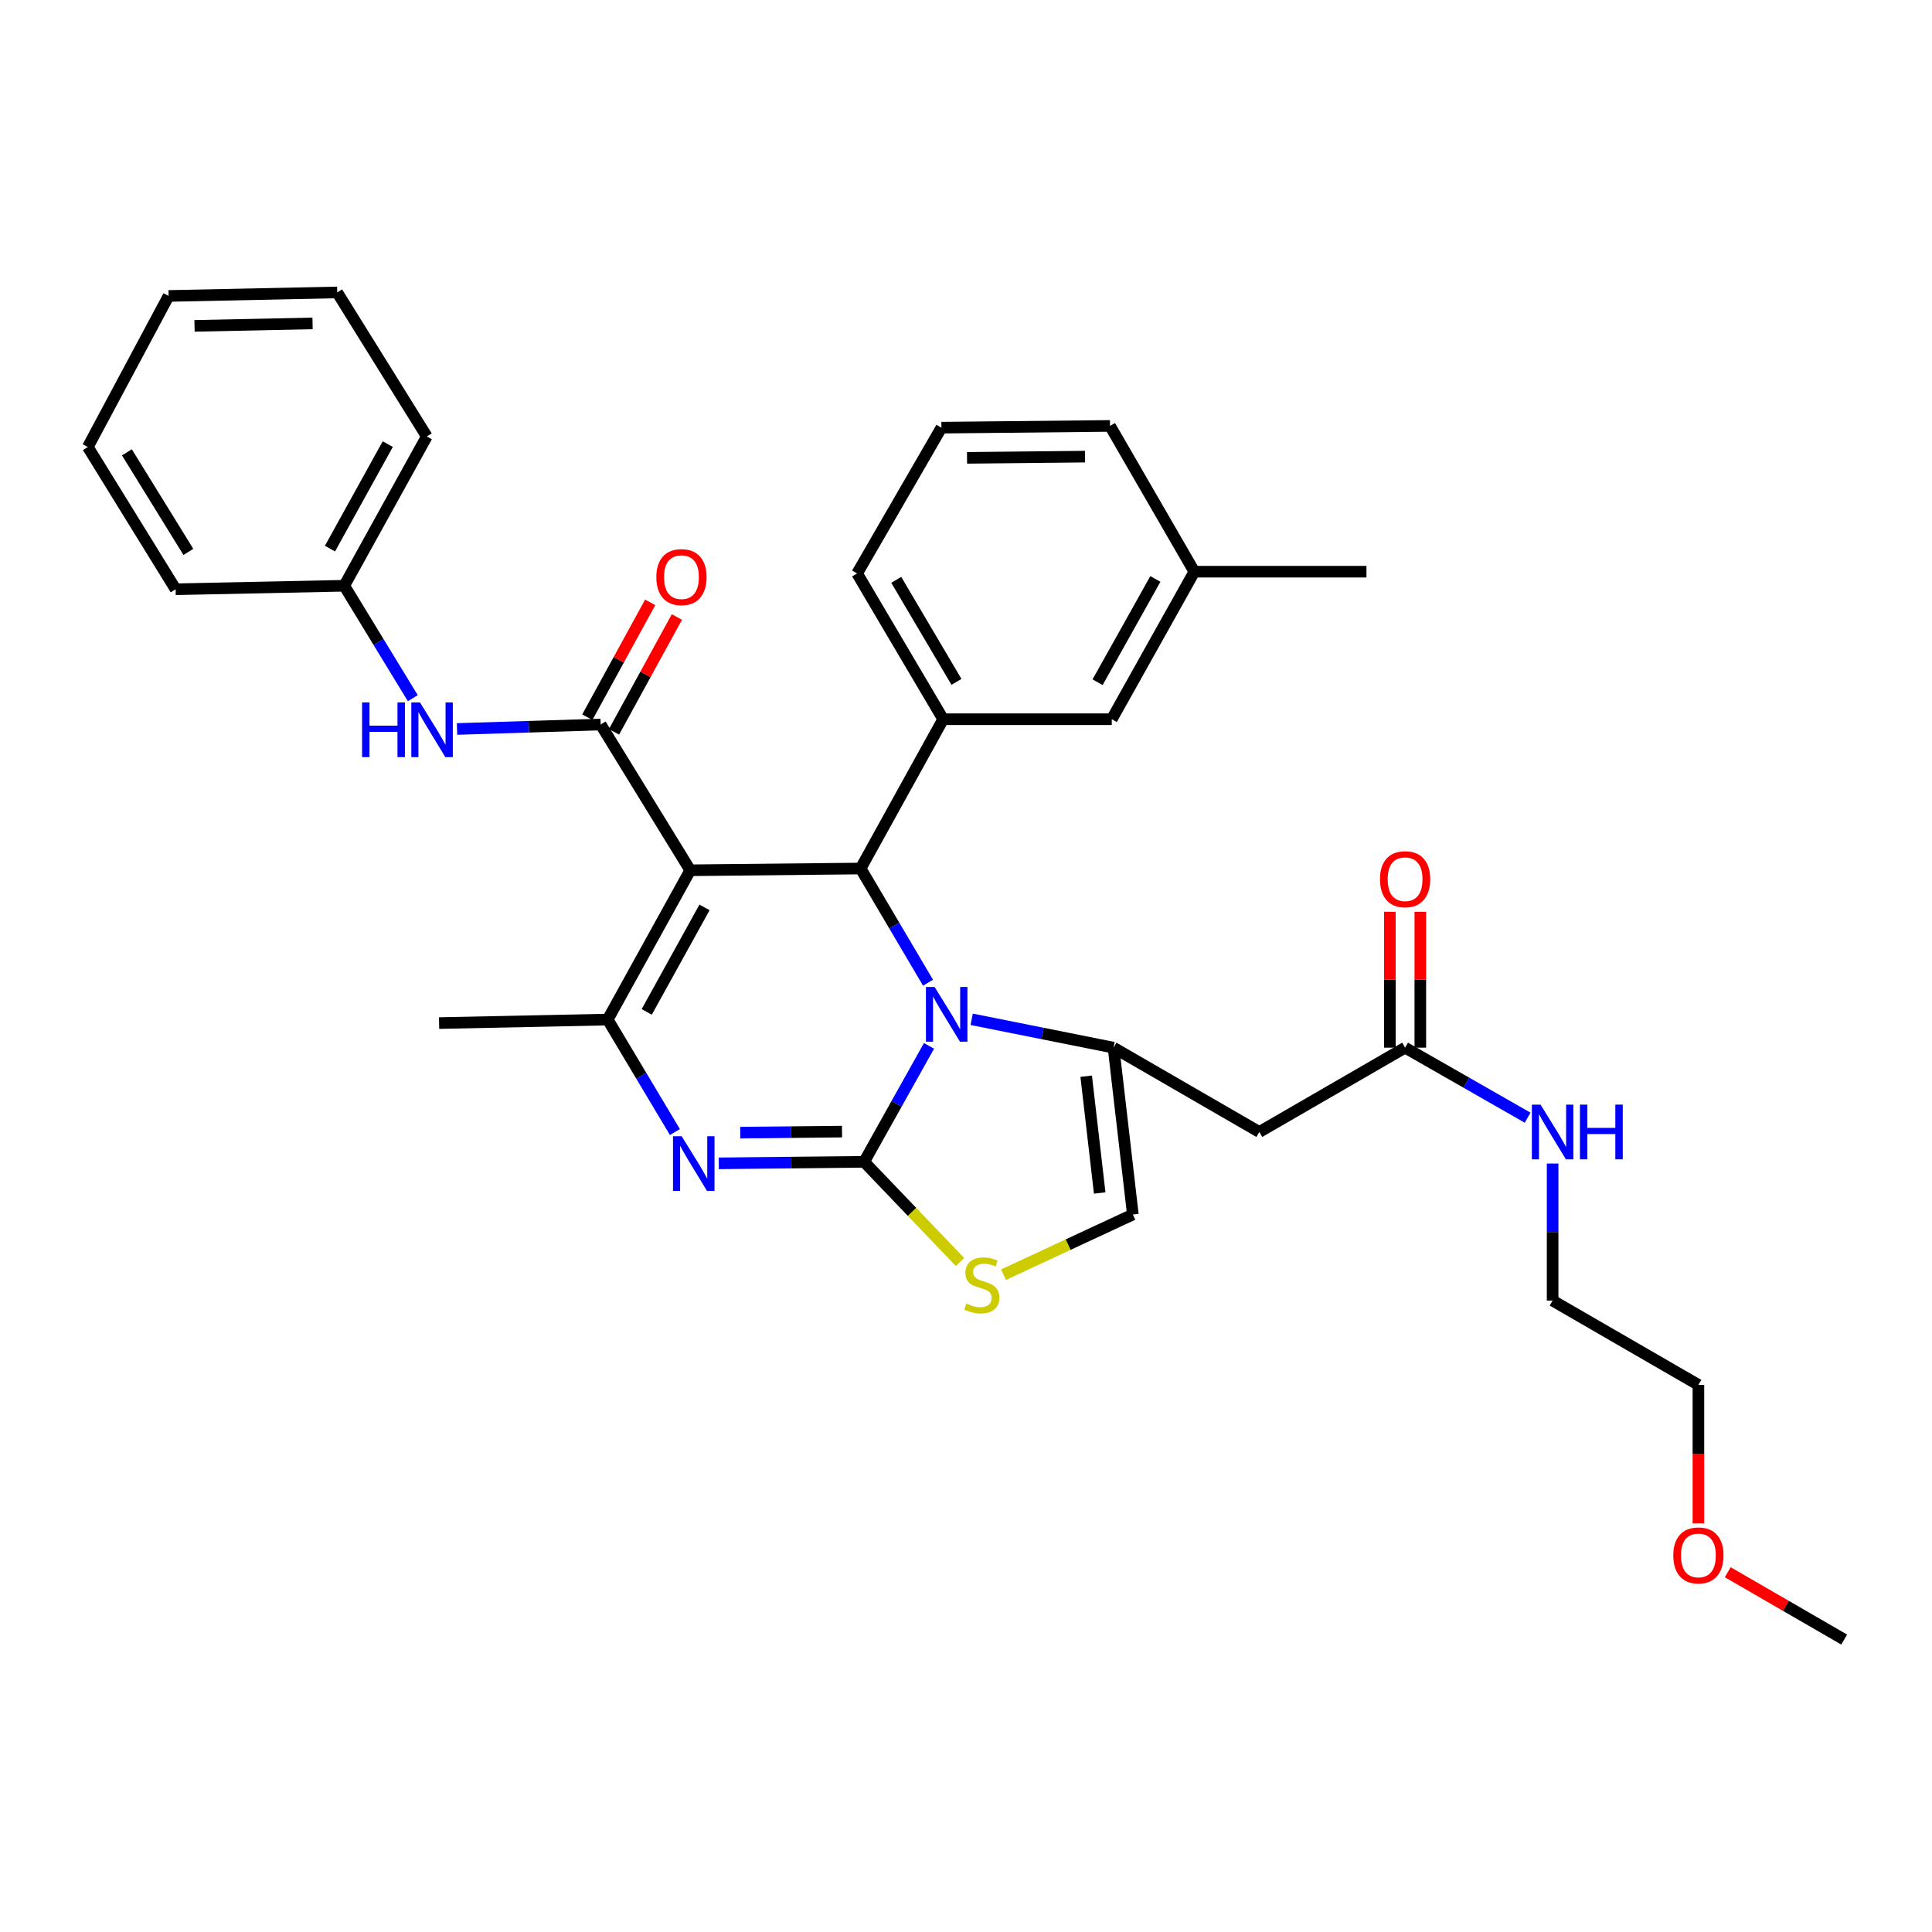 <?xml version='1.0' encoding='iso-8859-1'?>
<svg version='1.1' baseProfile='full'
              xmlns='http://www.w3.org/2000/svg'
                      xmlns:rdkit='http://www.rdkit.org/xml'
                      xmlns:xlink='http://www.w3.org/1999/xlink'
                  xml:space='preserve'
width='1000px' height='1000px' viewBox='0 0 1000 1000'>
<!-- END OF HEADER -->
<rect style='opacity:1.0;fill:#FFFFFF;stroke:none' width='1000' height='1000' x='0' y='0'> </rect>
<path class='bond-0' d='M 879.094,788.476 L 879.094,752.646' style='fill:none;fill-rule:evenodd;stroke:#FF0000;stroke-width:6px;stroke-linecap:butt;stroke-linejoin:miter;stroke-opacity:1' />
<path class='bond-0' d='M 879.094,752.646 L 879.094,716.817' style='fill:none;fill-rule:evenodd;stroke:#000000;stroke-width:6px;stroke-linecap:butt;stroke-linejoin:miter;stroke-opacity:1' />
<path class='bond-1' d='M 894.273,813.779 L 924.409,831.208' style='fill:none;fill-rule:evenodd;stroke:#FF0000;stroke-width:6px;stroke-linecap:butt;stroke-linejoin:miter;stroke-opacity:1' />
<path class='bond-1' d='M 924.409,831.208 L 954.545,848.637' style='fill:none;fill-rule:evenodd;stroke:#000000;stroke-width:6px;stroke-linecap:butt;stroke-linejoin:miter;stroke-opacity:1' />
<path class='bond-2' d='M 727.273,542.27 L 758.984,560.392' style='fill:none;fill-rule:evenodd;stroke:#000000;stroke-width:6px;stroke-linecap:butt;stroke-linejoin:miter;stroke-opacity:1' />
<path class='bond-2' d='M 758.984,560.392 L 790.696,578.513' style='fill:none;fill-rule:evenodd;stroke:#0000FF;stroke-width:6px;stroke-linecap:butt;stroke-linejoin:miter;stroke-opacity:1' />
<path class='bond-3' d='M 735.154,542.27 L 735.154,507.105' style='fill:none;fill-rule:evenodd;stroke:#000000;stroke-width:6px;stroke-linecap:butt;stroke-linejoin:miter;stroke-opacity:1' />
<path class='bond-3' d='M 735.154,507.105 L 735.154,471.939' style='fill:none;fill-rule:evenodd;stroke:#FF0000;stroke-width:6px;stroke-linecap:butt;stroke-linejoin:miter;stroke-opacity:1' />
<path class='bond-3' d='M 719.391,542.27 L 719.391,507.105' style='fill:none;fill-rule:evenodd;stroke:#000000;stroke-width:6px;stroke-linecap:butt;stroke-linejoin:miter;stroke-opacity:1' />
<path class='bond-3' d='M 719.391,507.105 L 719.391,471.939' style='fill:none;fill-rule:evenodd;stroke:#FF0000;stroke-width:6px;stroke-linecap:butt;stroke-linejoin:miter;stroke-opacity:1' />
<path class='bond-4' d='M 727.273,542.27 L 651.822,585.907' style='fill:none;fill-rule:evenodd;stroke:#000000;stroke-width:6px;stroke-linecap:butt;stroke-linejoin:miter;stroke-opacity:1' />
<path class='bond-5' d='M 803.635,602.249 L 803.635,637.715' style='fill:none;fill-rule:evenodd;stroke:#0000FF;stroke-width:6px;stroke-linecap:butt;stroke-linejoin:miter;stroke-opacity:1' />
<path class='bond-5' d='M 803.635,637.715 L 803.635,673.18' style='fill:none;fill-rule:evenodd;stroke:#000000;stroke-width:6px;stroke-linecap:butt;stroke-linejoin:miter;stroke-opacity:1' />
<path class='bond-6' d='M 803.635,673.18 L 879.094,716.817' style='fill:none;fill-rule:evenodd;stroke:#000000;stroke-width:6px;stroke-linecap:butt;stroke-linejoin:miter;stroke-opacity:1' />
<path class='bond-7' d='M 372.034,602.14 L 409.654,601.752' style='fill:none;fill-rule:evenodd;stroke:#0000FF;stroke-width:6px;stroke-linecap:butt;stroke-linejoin:miter;stroke-opacity:1' />
<path class='bond-7' d='M 409.654,601.752 L 447.274,601.363' style='fill:none;fill-rule:evenodd;stroke:#000000;stroke-width:6px;stroke-linecap:butt;stroke-linejoin:miter;stroke-opacity:1' />
<path class='bond-7' d='M 383.157,586.262 L 409.491,585.99' style='fill:none;fill-rule:evenodd;stroke:#0000FF;stroke-width:6px;stroke-linecap:butt;stroke-linejoin:miter;stroke-opacity:1' />
<path class='bond-7' d='M 409.491,585.99 L 435.825,585.718' style='fill:none;fill-rule:evenodd;stroke:#000000;stroke-width:6px;stroke-linecap:butt;stroke-linejoin:miter;stroke-opacity:1' />
<path class='bond-8' d='M 349.331,585.943 L 331.937,556.834' style='fill:none;fill-rule:evenodd;stroke:#0000FF;stroke-width:6px;stroke-linecap:butt;stroke-linejoin:miter;stroke-opacity:1' />
<path class='bond-8' d='M 331.937,556.834 L 314.542,527.725' style='fill:none;fill-rule:evenodd;stroke:#000000;stroke-width:6px;stroke-linecap:butt;stroke-linejoin:miter;stroke-opacity:1' />
<path class='bond-9' d='M 445.452,449.542 L 462.899,479.096' style='fill:none;fill-rule:evenodd;stroke:#000000;stroke-width:6px;stroke-linecap:butt;stroke-linejoin:miter;stroke-opacity:1' />
<path class='bond-9' d='M 462.899,479.096 L 480.347,508.651' style='fill:none;fill-rule:evenodd;stroke:#0000FF;stroke-width:6px;stroke-linecap:butt;stroke-linejoin:miter;stroke-opacity:1' />
<path class='bond-10' d='M 445.452,449.542 L 357.268,450.452' style='fill:none;fill-rule:evenodd;stroke:#000000;stroke-width:6px;stroke-linecap:butt;stroke-linejoin:miter;stroke-opacity:1' />
<path class='bond-11' d='M 445.452,449.542 L 488.178,372.269' style='fill:none;fill-rule:evenodd;stroke:#000000;stroke-width:6px;stroke-linecap:butt;stroke-linejoin:miter;stroke-opacity:1' />
<path class='bond-12' d='M 357.268,450.452 L 310.908,375.001' style='fill:none;fill-rule:evenodd;stroke:#000000;stroke-width:6px;stroke-linecap:butt;stroke-linejoin:miter;stroke-opacity:1' />
<path class='bond-13' d='M 357.268,450.452 L 314.542,527.725' style='fill:none;fill-rule:evenodd;stroke:#000000;stroke-width:6px;stroke-linecap:butt;stroke-linejoin:miter;stroke-opacity:1' />
<path class='bond-13' d='M 364.654,469.671 L 334.746,523.761' style='fill:none;fill-rule:evenodd;stroke:#000000;stroke-width:6px;stroke-linecap:butt;stroke-linejoin:miter;stroke-opacity:1' />
<path class='bond-14' d='M 314.542,527.725 L 227.269,529.546' style='fill:none;fill-rule:evenodd;stroke:#000000;stroke-width:6px;stroke-linecap:butt;stroke-linejoin:miter;stroke-opacity:1' />
<path class='bond-15' d='M 480.853,541.349 L 464.063,571.356' style='fill:none;fill-rule:evenodd;stroke:#0000FF;stroke-width:6px;stroke-linecap:butt;stroke-linejoin:miter;stroke-opacity:1' />
<path class='bond-15' d='M 464.063,571.356 L 447.274,601.363' style='fill:none;fill-rule:evenodd;stroke:#000000;stroke-width:6px;stroke-linecap:butt;stroke-linejoin:miter;stroke-opacity:1' />
<path class='bond-16' d='M 502.941,527.589 L 539.652,534.93' style='fill:none;fill-rule:evenodd;stroke:#0000FF;stroke-width:6px;stroke-linecap:butt;stroke-linejoin:miter;stroke-opacity:1' />
<path class='bond-16' d='M 539.652,534.93 L 576.362,542.27' style='fill:none;fill-rule:evenodd;stroke:#000000;stroke-width:6px;stroke-linecap:butt;stroke-linejoin:miter;stroke-opacity:1' />
<path class='bond-17' d='M 447.274,601.363 L 472.085,627.288' style='fill:none;fill-rule:evenodd;stroke:#000000;stroke-width:6px;stroke-linecap:butt;stroke-linejoin:miter;stroke-opacity:1' />
<path class='bond-17' d='M 472.085,627.288 L 496.897,653.213' style='fill:none;fill-rule:evenodd;stroke:#CCCC00;stroke-width:6px;stroke-linecap:butt;stroke-linejoin:miter;stroke-opacity:1' />
<path class='bond-18' d='M 519.415,659.775 L 552.889,644.204' style='fill:none;fill-rule:evenodd;stroke:#CCCC00;stroke-width:6px;stroke-linecap:butt;stroke-linejoin:miter;stroke-opacity:1' />
<path class='bond-18' d='M 552.889,644.204 L 586.362,628.633' style='fill:none;fill-rule:evenodd;stroke:#000000;stroke-width:6px;stroke-linecap:butt;stroke-linejoin:miter;stroke-opacity:1' />
<path class='bond-19' d='M 586.362,628.633 L 576.362,542.27' style='fill:none;fill-rule:evenodd;stroke:#000000;stroke-width:6px;stroke-linecap:butt;stroke-linejoin:miter;stroke-opacity:1' />
<path class='bond-19' d='M 569.204,617.492 L 562.204,557.038' style='fill:none;fill-rule:evenodd;stroke:#000000;stroke-width:6px;stroke-linecap:butt;stroke-linejoin:miter;stroke-opacity:1' />
<path class='bond-20' d='M 576.362,542.27 L 651.822,585.907' style='fill:none;fill-rule:evenodd;stroke:#000000;stroke-width:6px;stroke-linecap:butt;stroke-linejoin:miter;stroke-opacity:1' />
<path class='bond-21' d='M 488.178,372.269 L 443.639,296.818' style='fill:none;fill-rule:evenodd;stroke:#000000;stroke-width:6px;stroke-linecap:butt;stroke-linejoin:miter;stroke-opacity:1' />
<path class='bond-21' d='M 495.071,352.939 L 463.894,300.123' style='fill:none;fill-rule:evenodd;stroke:#000000;stroke-width:6px;stroke-linecap:butt;stroke-linejoin:miter;stroke-opacity:1' />
<path class='bond-22' d='M 488.178,372.269 L 575.451,372.269' style='fill:none;fill-rule:evenodd;stroke:#000000;stroke-width:6px;stroke-linecap:butt;stroke-linejoin:miter;stroke-opacity:1' />
<path class='bond-23' d='M 317.821,378.787 L 334.091,349.074' style='fill:none;fill-rule:evenodd;stroke:#000000;stroke-width:6px;stroke-linecap:butt;stroke-linejoin:miter;stroke-opacity:1' />
<path class='bond-23' d='M 334.091,349.074 L 350.362,319.361' style='fill:none;fill-rule:evenodd;stroke:#FF0000;stroke-width:6px;stroke-linecap:butt;stroke-linejoin:miter;stroke-opacity:1' />
<path class='bond-23' d='M 303.995,371.216 L 320.266,341.503' style='fill:none;fill-rule:evenodd;stroke:#000000;stroke-width:6px;stroke-linecap:butt;stroke-linejoin:miter;stroke-opacity:1' />
<path class='bond-23' d='M 320.266,341.503 L 336.536,311.791' style='fill:none;fill-rule:evenodd;stroke:#FF0000;stroke-width:6px;stroke-linecap:butt;stroke-linejoin:miter;stroke-opacity:1' />
<path class='bond-24' d='M 310.908,375.001 L 273.733,376.161' style='fill:none;fill-rule:evenodd;stroke:#000000;stroke-width:6px;stroke-linecap:butt;stroke-linejoin:miter;stroke-opacity:1' />
<path class='bond-24' d='M 273.733,376.161 L 236.558,377.321' style='fill:none;fill-rule:evenodd;stroke:#0000FF;stroke-width:6px;stroke-linecap:butt;stroke-linejoin:miter;stroke-opacity:1' />
<path class='bond-25' d='M 213.669,361.382 L 195.923,332.283' style='fill:none;fill-rule:evenodd;stroke:#0000FF;stroke-width:6px;stroke-linecap:butt;stroke-linejoin:miter;stroke-opacity:1' />
<path class='bond-25' d='M 195.923,332.283 L 178.177,303.184' style='fill:none;fill-rule:evenodd;stroke:#000000;stroke-width:6px;stroke-linecap:butt;stroke-linejoin:miter;stroke-opacity:1' />
<path class='bond-26' d='M 443.639,296.818 L 487.276,221.358' style='fill:none;fill-rule:evenodd;stroke:#000000;stroke-width:6px;stroke-linecap:butt;stroke-linejoin:miter;stroke-opacity:1' />
<path class='bond-27' d='M 575.451,372.269 L 618.186,295.907' style='fill:none;fill-rule:evenodd;stroke:#000000;stroke-width:6px;stroke-linecap:butt;stroke-linejoin:miter;stroke-opacity:1' />
<path class='bond-27' d='M 568.106,353.117 L 598.02,299.664' style='fill:none;fill-rule:evenodd;stroke:#000000;stroke-width:6px;stroke-linecap:butt;stroke-linejoin:miter;stroke-opacity:1' />
<path class='bond-28' d='M 487.276,221.358 L 574.549,220.456' style='fill:none;fill-rule:evenodd;stroke:#000000;stroke-width:6px;stroke-linecap:butt;stroke-linejoin:miter;stroke-opacity:1' />
<path class='bond-28' d='M 500.53,236.985 L 561.621,236.353' style='fill:none;fill-rule:evenodd;stroke:#000000;stroke-width:6px;stroke-linecap:butt;stroke-linejoin:miter;stroke-opacity:1' />
<path class='bond-29' d='M 178.177,303.184 L 220.912,225.912' style='fill:none;fill-rule:evenodd;stroke:#000000;stroke-width:6px;stroke-linecap:butt;stroke-linejoin:miter;stroke-opacity:1' />
<path class='bond-29' d='M 170.793,283.965 L 200.708,229.874' style='fill:none;fill-rule:evenodd;stroke:#000000;stroke-width:6px;stroke-linecap:butt;stroke-linejoin:miter;stroke-opacity:1' />
<path class='bond-30' d='M 178.177,303.184 L 90.904,304.997' style='fill:none;fill-rule:evenodd;stroke:#000000;stroke-width:6px;stroke-linecap:butt;stroke-linejoin:miter;stroke-opacity:1' />
<path class='bond-31' d='M 220.912,225.912 L 174.543,151.363' style='fill:none;fill-rule:evenodd;stroke:#000000;stroke-width:6px;stroke-linecap:butt;stroke-linejoin:miter;stroke-opacity:1' />
<path class='bond-32' d='M 174.543,151.363 L 87.27,153.184' style='fill:none;fill-rule:evenodd;stroke:#000000;stroke-width:6px;stroke-linecap:butt;stroke-linejoin:miter;stroke-opacity:1' />
<path class='bond-32' d='M 161.781,167.395 L 100.69,168.67' style='fill:none;fill-rule:evenodd;stroke:#000000;stroke-width:6px;stroke-linecap:butt;stroke-linejoin:miter;stroke-opacity:1' />
<path class='bond-33' d='M 87.27,153.184 L 45.455,231.359' style='fill:none;fill-rule:evenodd;stroke:#000000;stroke-width:6px;stroke-linecap:butt;stroke-linejoin:miter;stroke-opacity:1' />
<path class='bond-34' d='M 45.455,231.359 L 90.904,304.997' style='fill:none;fill-rule:evenodd;stroke:#000000;stroke-width:6px;stroke-linecap:butt;stroke-linejoin:miter;stroke-opacity:1' />
<path class='bond-34' d='M 65.686,234.126 L 97.5,285.673' style='fill:none;fill-rule:evenodd;stroke:#000000;stroke-width:6px;stroke-linecap:butt;stroke-linejoin:miter;stroke-opacity:1' />
<path class='bond-35' d='M 618.186,295.907 L 574.549,220.456' style='fill:none;fill-rule:evenodd;stroke:#000000;stroke-width:6px;stroke-linecap:butt;stroke-linejoin:miter;stroke-opacity:1' />
<path class='bond-36' d='M 618.186,295.907 L 707.272,295.907' style='fill:none;fill-rule:evenodd;stroke:#000000;stroke-width:6px;stroke-linecap:butt;stroke-linejoin:miter;stroke-opacity:1' />
<path  class='atom-0' d='M 866.094 805.081
Q 866.094 798.281, 869.454 794.481
Q 872.814 790.681, 879.094 790.681
Q 885.374 790.681, 888.734 794.481
Q 892.094 798.281, 892.094 805.081
Q 892.094 811.961, 888.694 815.881
Q 885.294 819.761, 879.094 819.761
Q 872.854 819.761, 869.454 815.881
Q 866.094 812.001, 866.094 805.081
M 879.094 816.561
Q 883.414 816.561, 885.734 813.681
Q 888.094 810.761, 888.094 805.081
Q 888.094 799.521, 885.734 796.721
Q 883.414 793.881, 879.094 793.881
Q 874.774 793.881, 872.414 796.681
Q 870.094 799.481, 870.094 805.081
Q 870.094 810.801, 872.414 813.681
Q 874.774 816.561, 879.094 816.561
' fill='#FF0000'/>
<path  class='atom-2' d='M 797.375 571.747
L 806.655 586.747
Q 807.575 588.227, 809.055 590.907
Q 810.535 593.587, 810.615 593.747
L 810.615 571.747
L 814.375 571.747
L 814.375 600.067
L 810.495 600.067
L 800.535 583.667
Q 799.375 581.747, 798.135 579.547
Q 796.935 577.347, 796.575 576.667
L 796.575 600.067
L 792.895 600.067
L 792.895 571.747
L 797.375 571.747
' fill='#0000FF'/>
<path  class='atom-2' d='M 817.775 571.747
L 821.615 571.747
L 821.615 583.787
L 836.095 583.787
L 836.095 571.747
L 839.935 571.747
L 839.935 600.067
L 836.095 600.067
L 836.095 586.987
L 821.615 586.987
L 821.615 600.067
L 817.775 600.067
L 817.775 571.747
' fill='#0000FF'/>
<path  class='atom-3' d='M 714.273 455.077
Q 714.273 448.277, 717.633 444.477
Q 720.993 440.677, 727.273 440.677
Q 733.553 440.677, 736.913 444.477
Q 740.273 448.277, 740.273 455.077
Q 740.273 461.957, 736.873 465.877
Q 733.473 469.757, 727.273 469.757
Q 721.033 469.757, 717.633 465.877
Q 714.273 461.997, 714.273 455.077
M 727.273 466.557
Q 731.593 466.557, 733.913 463.677
Q 736.273 460.757, 736.273 455.077
Q 736.273 449.517, 733.913 446.717
Q 731.593 443.877, 727.273 443.877
Q 722.953 443.877, 720.593 446.677
Q 718.273 449.477, 718.273 455.077
Q 718.273 460.797, 720.593 463.677
Q 722.953 466.557, 727.273 466.557
' fill='#FF0000'/>
<path  class='atom-5' d='M 352.83 588.114
L 362.11 603.114
Q 363.03 604.594, 364.51 607.274
Q 365.99 609.954, 366.07 610.114
L 366.07 588.114
L 369.83 588.114
L 369.83 616.434
L 365.95 616.434
L 355.99 600.034
Q 354.83 598.114, 353.59 595.914
Q 352.39 593.714, 352.03 593.034
L 352.03 616.434
L 348.35 616.434
L 348.35 588.114
L 352.83 588.114
' fill='#0000FF'/>
<path  class='atom-9' d='M 483.739 510.841
L 493.019 525.841
Q 493.939 527.321, 495.419 530.001
Q 496.899 532.681, 496.979 532.841
L 496.979 510.841
L 500.739 510.841
L 500.739 539.161
L 496.859 539.161
L 486.899 522.761
Q 485.739 520.841, 484.499 518.641
Q 483.299 516.441, 482.939 515.761
L 482.939 539.161
L 479.259 539.161
L 479.259 510.841
L 483.739 510.841
' fill='#0000FF'/>
<path  class='atom-11' d='M 500.179 674.721
Q 500.499 674.841, 501.819 675.401
Q 503.139 675.961, 504.579 676.321
Q 506.059 676.641, 507.499 676.641
Q 510.179 676.641, 511.739 675.361
Q 513.299 674.041, 513.299 671.761
Q 513.299 670.201, 512.499 669.241
Q 511.739 668.281, 510.539 667.761
Q 509.339 667.241, 507.339 666.641
Q 504.819 665.881, 503.299 665.161
Q 501.819 664.441, 500.739 662.921
Q 499.699 661.401, 499.699 658.841
Q 499.699 655.281, 502.099 653.081
Q 504.539 650.881, 509.339 650.881
Q 512.619 650.881, 516.339 652.441
L 515.419 655.521
Q 512.019 654.121, 509.459 654.121
Q 506.699 654.121, 505.179 655.281
Q 503.659 656.401, 503.699 658.361
Q 503.699 659.881, 504.459 660.801
Q 505.259 661.721, 506.379 662.241
Q 507.539 662.761, 509.459 663.361
Q 512.019 664.161, 513.539 664.961
Q 515.059 665.761, 516.139 667.401
Q 517.259 669.001, 517.259 671.761
Q 517.259 675.681, 514.619 677.801
Q 512.019 679.881, 507.659 679.881
Q 505.139 679.881, 503.219 679.321
Q 501.339 678.801, 499.099 677.881
L 500.179 674.721
' fill='#CCCC00'/>
<path  class='atom-17' d='M 339.723 298.719
Q 339.723 291.919, 343.083 288.119
Q 346.443 284.319, 352.723 284.319
Q 359.003 284.319, 362.363 288.119
Q 365.723 291.919, 365.723 298.719
Q 365.723 305.599, 362.323 309.519
Q 358.923 313.399, 352.723 313.399
Q 346.483 313.399, 343.083 309.519
Q 339.723 305.639, 339.723 298.719
M 352.723 310.199
Q 357.043 310.199, 359.363 307.319
Q 361.723 304.399, 361.723 298.719
Q 361.723 293.159, 359.363 290.359
Q 357.043 287.519, 352.723 287.519
Q 348.403 287.519, 346.043 290.319
Q 343.723 293.119, 343.723 298.719
Q 343.723 304.439, 346.043 307.319
Q 348.403 310.199, 352.723 310.199
' fill='#FF0000'/>
<path  class='atom-18' d='M 187.415 363.565
L 191.255 363.565
L 191.255 375.605
L 205.735 375.605
L 205.735 363.565
L 209.575 363.565
L 209.575 391.885
L 205.735 391.885
L 205.735 378.805
L 191.255 378.805
L 191.255 391.885
L 187.415 391.885
L 187.415 363.565
' fill='#0000FF'/>
<path  class='atom-18' d='M 217.375 363.565
L 226.655 378.565
Q 227.575 380.045, 229.055 382.725
Q 230.535 385.405, 230.615 385.565
L 230.615 363.565
L 234.375 363.565
L 234.375 391.885
L 230.495 391.885
L 220.535 375.485
Q 219.375 373.565, 218.135 371.365
Q 216.935 369.165, 216.575 368.485
L 216.575 391.885
L 212.895 391.885
L 212.895 363.565
L 217.375 363.565
' fill='#0000FF'/>
</svg>
